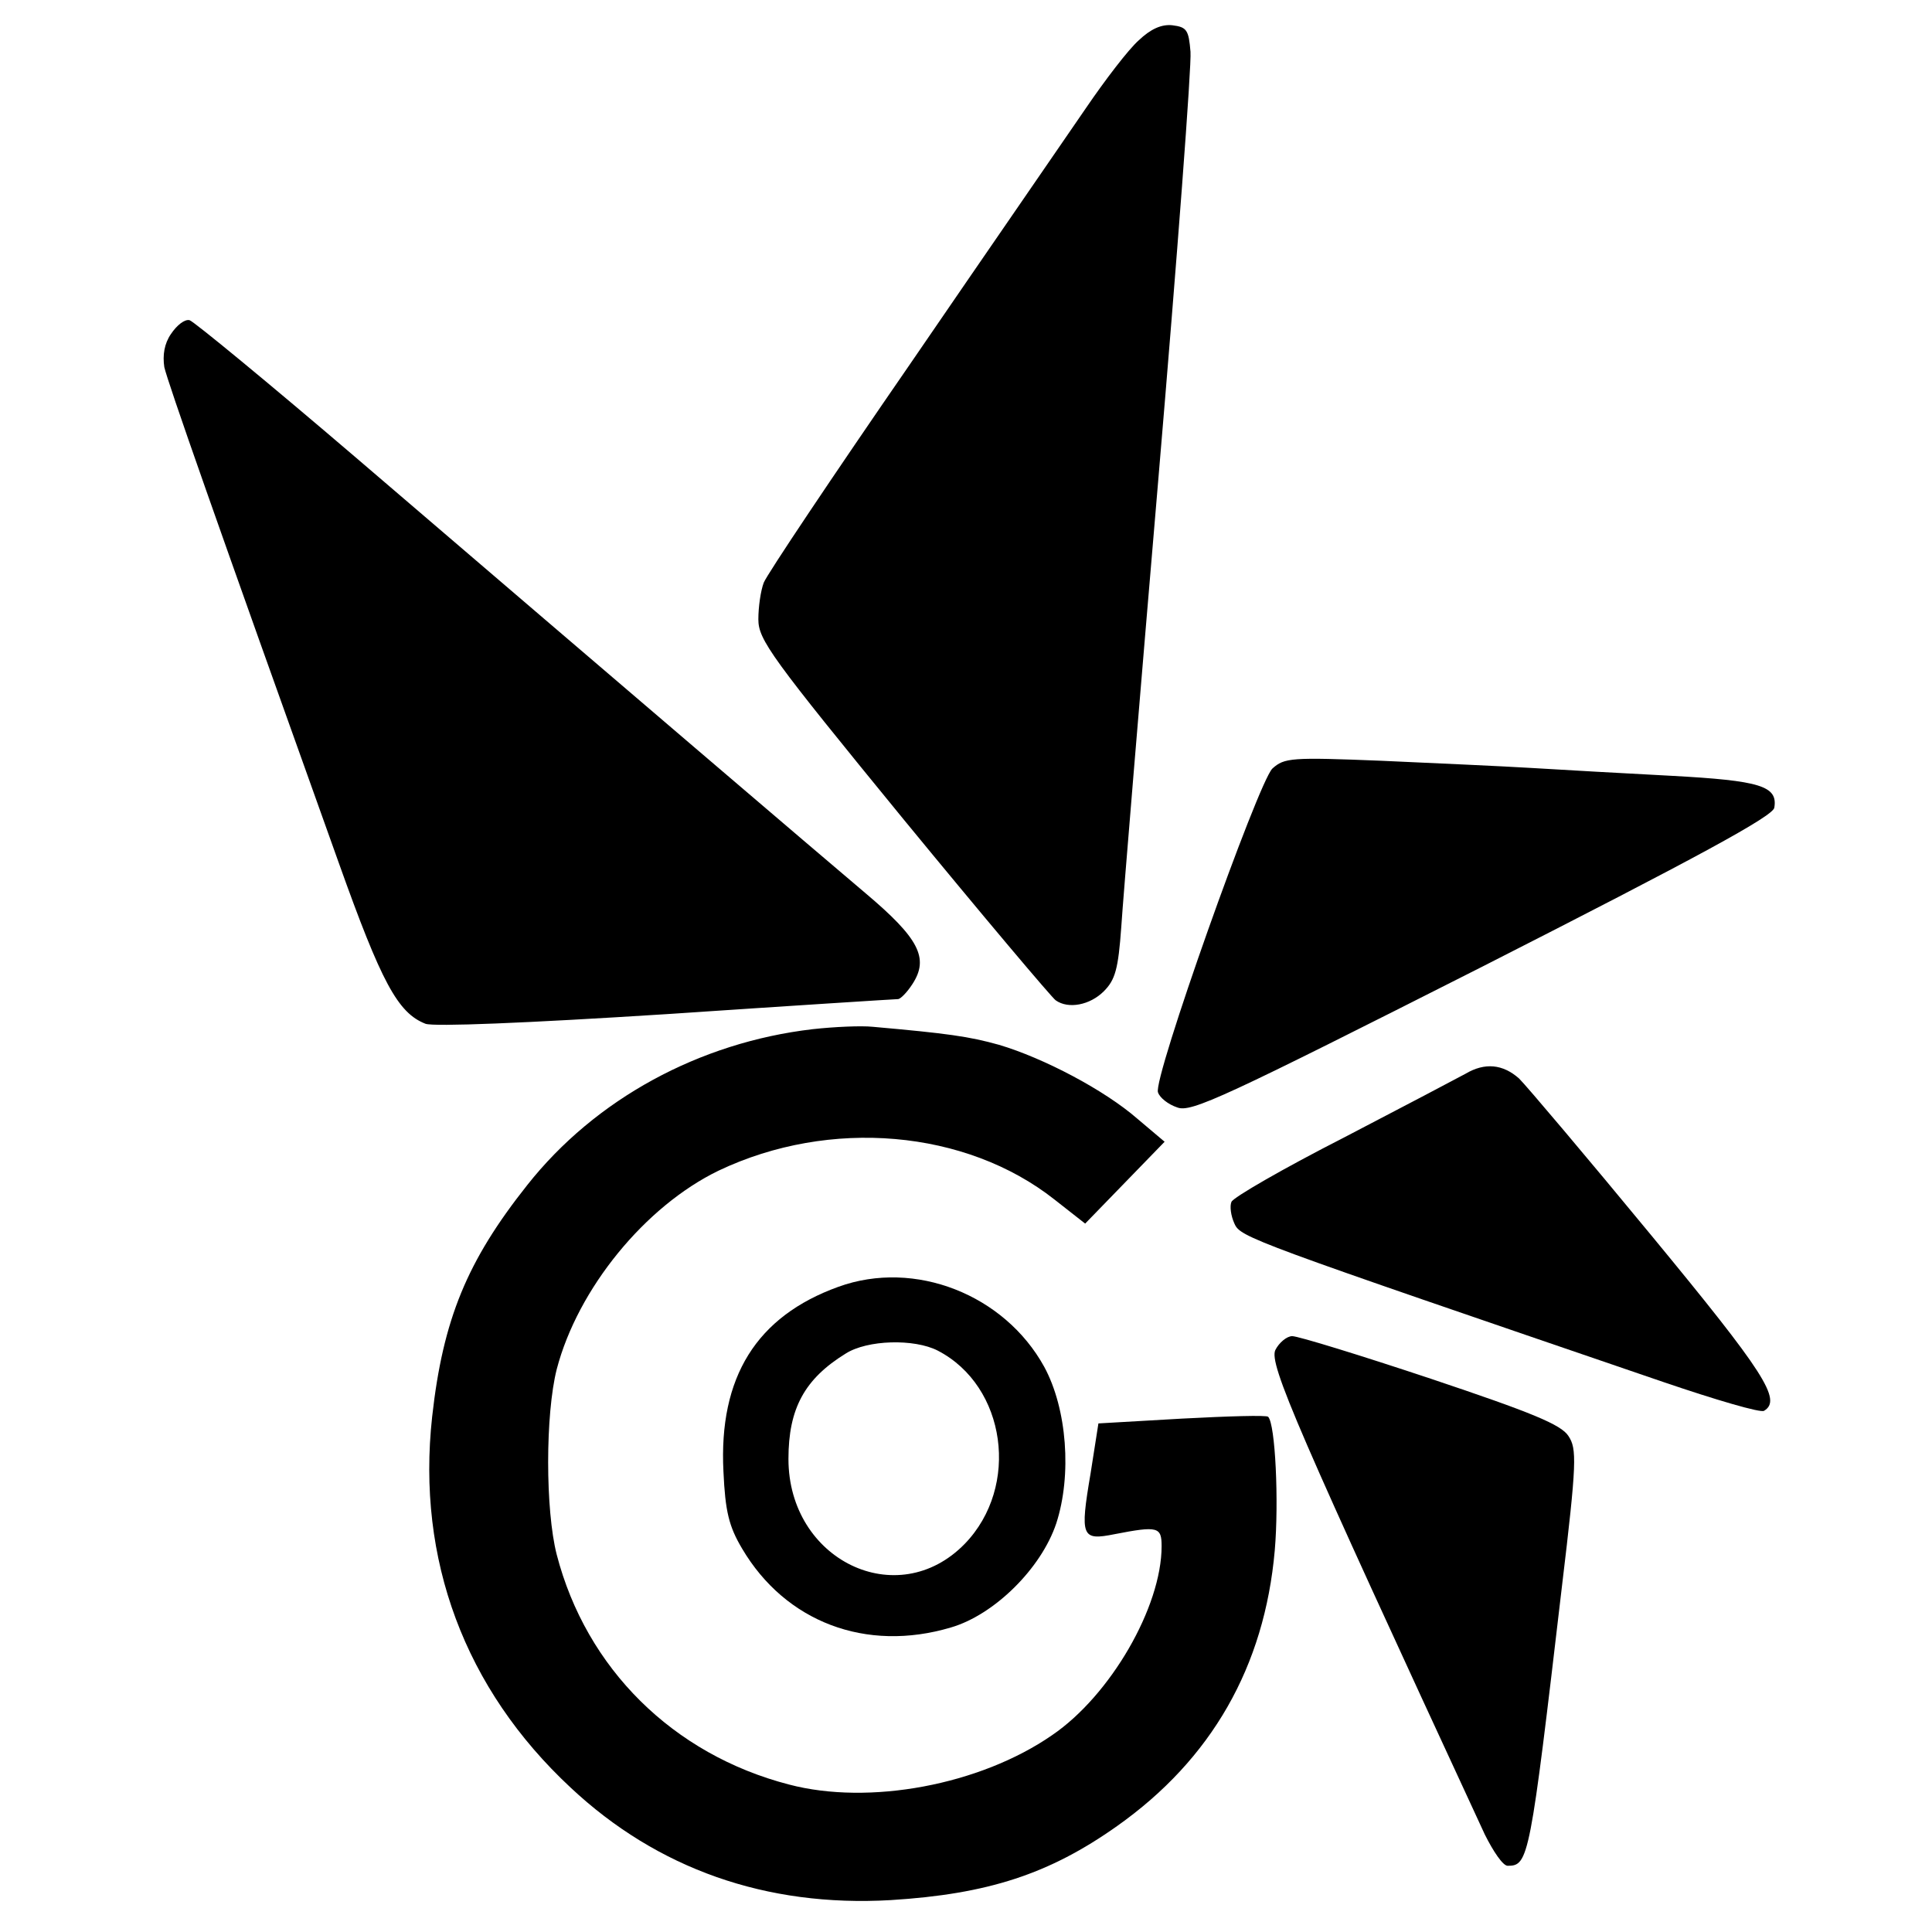 <svg version="1" xmlns="http://www.w3.org/2000/svg" width="428" height="428" viewBox="0 0 321 321"><path d="M189.2 6.7c-1.7 1.5-5.6 6.6-8.8 11.3-3.2 4.7-16.4 23.8-29.2 42.5-12.9 18.7-23.8 35-24.3 36.3-.5 1.3-.9 4-.9 6.1 0 3.4 2.1 6.3 24.1 33.2 13.3 16.2 24.7 29.7 25.3 30.1 2.1 1.5 5.7.8 8-1.5 1.9-1.9 2.4-3.7 2.9-10.7.3-4.7 3.1-38.4 6.2-74.9 3.1-36.5 5.5-68.3 5.3-70.5-.3-3.6-.6-4.1-3-4.4-1.8-.2-3.6.6-5.6 2.5zM28.4 55.5C27.3 57.1 27 59 27.3 61c.6 2.6 8.3 24.6 29 82.4 7.1 19.9 9.8 24.9 14.4 26.7 1.4.5 16.5-.1 40-1.6 20.8-1.4 38.1-2.5 38.5-2.5.4 0 1.5-1.1 2.4-2.5 2.8-4.3 1.1-7.6-7.8-15.1-8.4-7.1-39.3-33.5-84.7-72.4-14.5-12.4-26.9-22.6-27.6-22.8-.8-.2-2.1.8-3.1 2.3zM211.4 127.7c-2.4 2.4-19.9 51.6-19 53.8.3.9 1.7 2 3.2 2.5 2.3.9 7.8-1.7 50.7-23.4 35.8-18.2 48.3-25 48.5-26.4.6-3.6-2.3-4.5-17.1-5.3-7.8-.4-18.2-1-23.2-1.3-4.9-.3-16.2-.8-25-1.2-15-.6-16.1-.5-18.1 1.3zM135 171c-18.8 2.2-36.1 11.6-47.4 25.9-10 12.6-14 22.3-15.8 38.5-2.6 23.7 5.4 45.2 23 61.6 14.4 13.5 32.5 19.9 53.2 18.7 16.1-1 26.3-4.3 37.6-12.3 15.7-11.1 24.5-26.5 26.2-45.8.7-8.1.1-21-1.1-22.2-.2-.3-6.7-.1-14.3.3l-13.9.8-1.3 8.3c-1.8 10.6-1.5 11.2 4 10.1 7.2-1.4 7.8-1.2 7.8 2 0 10.1-8.5 24.8-18.2 31.4-12 8.3-30.4 11.7-43.7 8.2-19.3-5-33.7-19.3-38.6-38.2-1.9-7.4-1.9-23.3 0-30.8 3.5-13.4 14.7-27.1 26.9-33 18.5-8.8 41.1-6.8 55.8 4.8l5.1 4 6.6-6.8 6.6-6.8-4.5-3.8c-5.5-4.8-15.6-10.1-23-12.3-5-1.4-8.6-1.9-21-3-1.9-.2-6.4 0-10 .4zM243.5 178.4c-1.1.6-10.2 5.4-20.2 10.6-10 5.1-18.5 10-18.7 10.7-.3.7-.1 2.3.5 3.6 1 2.3 2.5 2.8 71.2 26.3 8.8 3 16.3 5.2 16.8 4.8 3-1.8.1-6.3-18.7-29.1-10.8-13.1-20.7-24.8-22-26.1-2.7-2.4-5.7-2.7-8.9-.8z"/><path d="M139.3 213.8c-13.6 4.9-19.9 15-19.1 30.7.3 6.6.9 9.1 3.1 12.8 7.2 12.2 20.6 17.3 34.7 13.1 7.2-2.1 15-9.8 17.5-17.3 2.6-8 1.8-19-2-26-6.6-12-21.5-17.9-34.2-13.3zm16.5 10.6c11.4 5.9 13.7 22.6 4.5 32.1-11.2 11.5-29.3 2.7-29.3-14.1 0-8.4 2.7-13.3 9.5-17.5 3.6-2.3 11.4-2.5 15.3-.5zM211.9 224.3c-1.1 2.3 3.7 13.3 34.8 80.5 1.4 2.8 3 5.2 3.8 5.2 3.5 0 3.7-1.1 9-46.3 2.5-20.8 2.5-23 1.1-25.1-1.2-1.9-6.1-3.9-22.8-9.5-11.7-3.9-22.1-7.1-23.1-7.1-.9 0-2.2 1.1-2.8 2.3z"/></svg>
